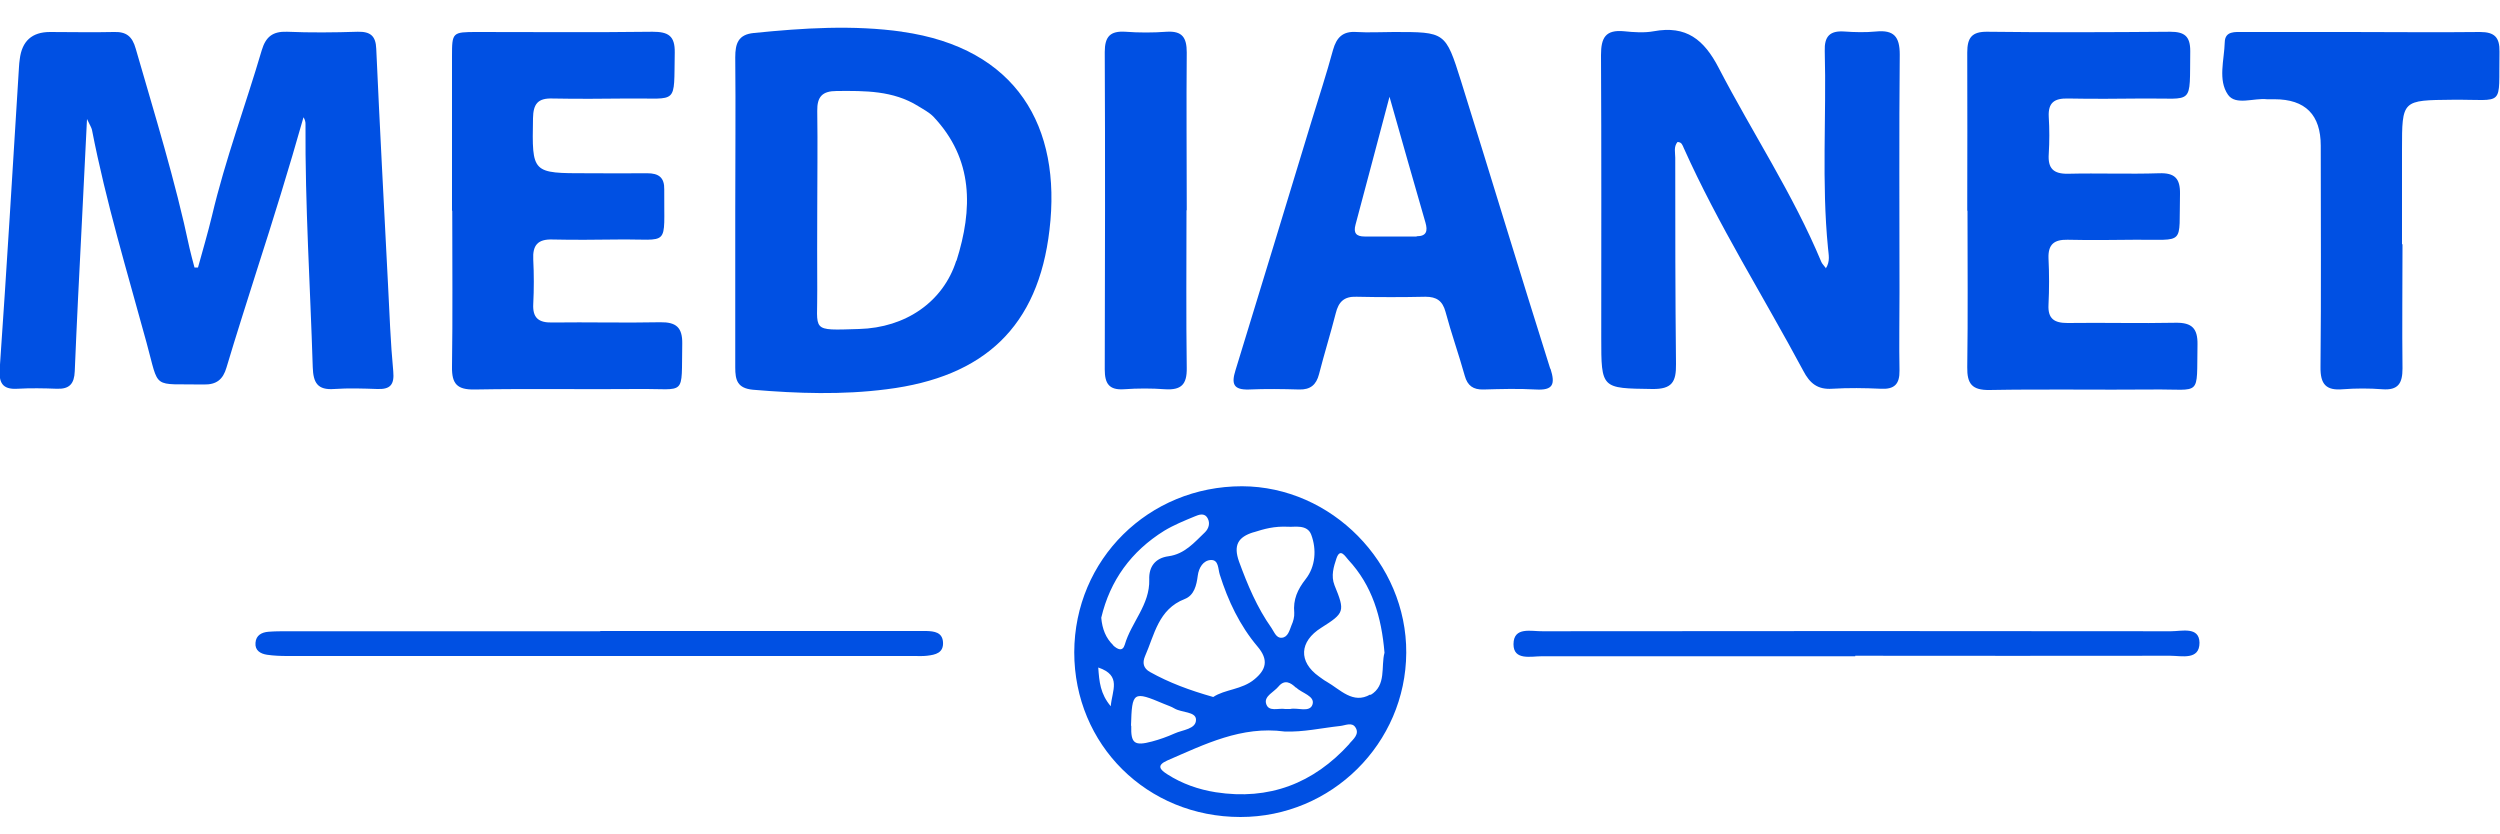 <?xml version="1.0" encoding="UTF-8"?> <svg xmlns="http://www.w3.org/2000/svg" version="1.1" viewBox="0 0 1000 333.5"><defs><style> .cls-1 { fill: #0050e3; } </style></defs><g><g id="_Слой_1" data-name="Слой_1"><g><path class="cls-1" d="M79.2,107c1.9-6.9,3.9-13.7,5.6-20.7,5.3-22.5,13.4-44.1,19.9-66.2,1.6-5.4,4.4-7.6,10.1-7.4,9.4.4,18.9.3,28.3,0,5-.1,7.2,1.6,7.4,6.8,1.4,31.4,3.1,62.8,4.7,94.2.6,11.6,1,23.3,2.1,34.8.5,5.4-1.2,7.3-6.4,7.1-5.7-.2-11.5-.4-17.2,0-6.7.5-8.4-2.5-8.6-8.7-1-32.4-3.1-64.8-2.9-97.3,0-.9-.2-1.7-.8-2.7-5.8,20.5-12.1,40.8-18.6,61-4.1,13-8.3,26-12.2,39.1-1.4,4.8-4,6.9-9.1,6.8-21.1-.4-17.6,2.5-22.9-16.8-7.7-28.2-16.2-56.2-21.8-85-.2-.9-.7-1.7-2-4.4-.8,15.4-1.4,28.8-2.1,42.3-1,19.5-2,39.1-2.8,58.6-.2,5-2.1,7.2-7.2,7-5.2-.2-10.5-.3-15.7,0-6.3.4-7.5-2.7-7.1-8.2C2.7,107.2,5.1,66.9,7.6,26.7c0-1,.2-2,.3-3q1.3-10.9,12.1-10.9c8.5,0,16.9.2,25.4,0,5.1-.2,7.5,1.7,8.9,6.7,7.6,26.4,15.8,52.7,21.5,79.7.6,2.6,1.3,5.2,2,7.8.5,0,1,0,1.5,0Z"></path><path class="cls-1" d="M730.3,107.4c1.9-2.9,1.1-5.6.9-8.2-2.6-26.2-.6-52.5-1.3-78.8-.2-5.8,2-8.2,7.8-7.8,4.2.3,8.5.4,12.7,0,7.1-.7,9.5,2,9.5,9.2-.3,31.7-.1,63.4-.1,95.2,0,10.4-.2,20.8,0,31.2.1,5.5-2.1,7.6-7.5,7.3-6.5-.3-12.9-.4-19.4,0-5.9.4-9-2.2-11.6-7.2-15.9-29.7-34-58.3-47.8-89.1-.5-1.1-.8-2.4-2.5-2.4-1.6,1.9-.9,4.2-.9,6.3,0,27.5,0,55,.3,82.5.1,7.2-1.6,10.1-9.5,10-20.4-.3-20.4,0-20.4-20.6,0-37.7.1-75.3-.1-113,0-6.9,1.8-10.2,9.2-9.5,3.9.4,8.1.7,11.9,0,13-2.4,20.1,3.3,26,14.7,13.5,26,29.7,50.4,41,77.5.3.8,1.1,1.5,1.8,2.5Z"></path><path class="cls-1" d="M361,12.7c-19.8-2.8-39.7-1.5-59.5.5-6.2.6-7.4,4.2-7.4,9.7.2,20.6,0,41.1,0,61.7s0,41.6,0,62.4c0,5,.8,8.3,7.1,8.9,17.9,1.5,35.7,2.1,53.5-.2,39-4.9,60.6-25,65.1-63.8,4.9-41.2-13.1-72.7-59-79.2ZM382.5,104.3c-5.2,16.4-20.2,26.8-38.9,27.3-19.8.6-16.5,1.1-16.7-15.8-.1-10.6,0-21.3,0-32s.2-26.3,0-39.4c-.1-5.7,2-8,7.8-8,11.3-.1,22.5-.2,32.5,6,2.1,1.3,4.4,2.5,6.1,4.2,16.2,17.1,15.8,37.1,9.3,57.7Z"></path><path class="cls-1" d="M620.1,147.5c-12.1-38.3-23.7-76.7-35.7-115.1-6.2-19.7-6.3-19.6-26.9-19.6-5,0-10,.3-14.9,0-5.5-.4-8,2.2-9.4,7.2-2.6,9.6-5.7,19-8.6,28.5-10.1,33.2-20.2,66.4-30.4,99.6-1.7,5.4-.9,7.9,5.4,7.7,6.7-.3,13.4-.2,20.1,0,4.5.1,6.8-1.9,7.9-6.1,2.1-8.2,4.6-16.2,6.7-24.4,1.1-4.5,3.3-6.8,8.3-6.6,9.2.2,18.4.2,27.6,0,4.4,0,6.8,1.6,8,6,2.3,8.6,5.3,17,7.7,25.6,1.1,4,3.4,5.6,7.5,5.5,7-.2,14-.4,20.9,0,6.9.4,7.9-2,5.9-8.3ZM566.6,94.6c-7,0-13.9,0-20.8,0-3.3,0-4.5-1.4-3.6-4.7,4.4-16.4,8.7-32.8,13.6-51.2,5.2,18.2,9.7,34.3,14.4,50.4.9,3.2.5,5.4-3.5,5.4Z"></path><path class="cls-1" d="M180.8,84.3c0-20.6,0-41.1,0-61.7,0-9.7.1-9.8,10.1-9.8,23.4,0,46.8.2,70.1-.1,6.3,0,9,1.6,8.9,8.3-.4,21.3,1.6,18.2-18.3,18.4-10.2.1-20.4.2-30.6,0-5.9-.2-7.7,2.2-7.8,7.9-.4,22.1-.5,22,21.8,22,8,0,15.9.1,23.9,0,4.6,0,6.9,1.7,6.8,6.5-.2,23.7,2.7,19.7-18.6,20-8.7.1-17.4.2-26.1,0-5.9-.2-8,2.3-7.7,8,.3,5.9.3,11.9,0,17.8-.3,5.5,2.1,7.5,7.5,7.4,14.4-.2,28.8.2,43.3-.1,6.4-.1,8.9,2.1,8.8,8.6-.4,21.5,1.9,17.9-17.5,18.1-21.9.2-43.8-.2-65.6.2-6.9.1-9.1-2.2-9-9,.3-20.8.1-41.6.1-62.5Z"></path><path class="cls-1" d="M786.9,84.2c0-21.1.1-42.1,0-63.2,0-5.9,1.8-8.4,8.1-8.3,24.4.3,48.7.2,73.1,0,5.7,0,8,1.8,8,7.7-.3,22.2,1.7,18.8-18.4,19-10.2.1-20.4.2-30.6,0-5.3-.1-7.9,1.6-7.6,7.3.3,4.9.3,9.9,0,14.9-.4,5.7,1.8,8,7.7,7.9,12.2-.3,24.4.2,36.5-.2,6.1-.2,8.4,2,8.3,8.2-.5,21.1,2.5,18.2-18.1,18.4-9,.1-17.9.2-26.9,0-5.3-.1-7.8,1.8-7.6,7.4.3,6.2.3,12.4,0,18.6-.3,5.6,2.3,7.3,7.6,7.3,14.4-.2,28.8.2,43.3-.1,6.5-.1,8.8,2.3,8.7,8.7-.4,21.3,1.9,17.8-17.6,18-21.9.2-43.8-.2-65.6.2-7,.1-9-2.5-8.9-9.1.3-20.8.1-41.6.1-62.5Z"></path><path class="cls-1" d="M496.8,194.5c-37.4,0-67,29.3-67.1,66.4,0,37,29.1,65.9,66.5,65.9,36.4,0,66.1-29.4,66.3-65.7.2-35.9-29.9-66.5-65.7-66.6ZM501.5,212.9c4.1-1.3,8.1-2.5,13.9-2.2,2.3.2,7.5-1.1,9.1,3.2,2.2,5.9,1.7,12.7-2.2,17.7-3.3,4.2-5.1,8.2-4.6,13.5.1,1.6-.4,3.5-1.1,5-.8,2-1.4,4.8-3.9,5-2.2.2-3-2.3-4.1-3.9-5.8-8.2-9.6-17.3-13-26.6-2.3-6.5-.4-9.8,5.8-11.7ZM518.4,275c2.4,2.3,7.7,3.4,6.6,6.8-1.1,3.4-6.2,1.1-8.9,1.8-1,0-1.5,0-2,0-2.7-.5-6.8,1.4-7.7-2.3-.7-2.9,3.2-4.5,5-6.7,2.5-3,4.9-1.5,6.9.4ZM487.9,229.8c3.3,10.5,8,20.4,15.1,28.8,4.6,5.4,3.4,9.3-1.2,13.1-5,4.2-11.9,4-16.5,7.1-9.5-2.7-17.6-5.7-25.3-10-2.7-1.5-3.1-3.7-2-6.3,3.8-8.6,5.3-18.8,15.9-22.9,3.8-1.5,4.7-5.5,5.2-9.3.4-3.2,2.2-6.2,5.3-6.3,3.1-.1,2.8,3.6,3.5,5.8ZM444.3,282.5c-4.2-5-4.6-9.8-5-15.5,9.5,3.2,5.5,9.2,5,15.5ZM445.3,258.1c-3-2.9-4.4-6.5-4.8-11,3.5-14.9,12-26.6,25.2-34.8,3.8-2.3,8-4,12.1-5.7,1.7-.7,4-1.7,5.3.8,1,1.9.4,4-1.1,5.5-4.3,4.1-8.1,8.7-14.6,9.6-5.3.7-7.9,4.2-7.7,9.3.3,10.1-7.2,17.1-9.8,26.1-.9,2.9-2.9,1.8-4.6.3ZM452.4,290.3c.4-13.7.8-14,13.3-8.7,1.4.6,2.8,1,4.1,1.8,2.9,1.7,8.5,1.2,8.6,4.4.1,3.9-5.4,4.1-8.6,5.6-2.9,1.3-6,2.4-9,3.2-7.1,1.9-8.5.7-8.3-6.3ZM539.8,297.5c-14.4,15.9-32.2,22.7-53.5,19.4-6.9-1.1-13.5-3.4-19.4-7.2-2.8-1.8-4.5-3.5,0-5.5,15-6.5,29.7-13.9,46.9-11.6,7.5.3,14.8-1.4,22.2-2.2,2.1-.2,4.8-1.7,6.2.6,1.7,2.6-.9,4.7-2.4,6.4ZM548.1,277.8c-6.9,4-12-2-17.4-5.1-1.1-.6-2.1-1.4-3.1-2.1-8.3-5.9-7.9-14,.9-19.5,9.3-5.9,9.6-6.5,5.3-17-1.5-3.8-.3-7.5.8-10.8,1.5-4.3,3.5-.7,4.7.6,9.6,10.3,13.3,22.9,14.5,37.2-1.5,5.4.9,13.1-5.6,16.9Z"></path><path class="cls-1" d="M961,97.6c0,16.6-.2,33.2,0,49.8,0,5.9-1.7,8.8-8.1,8.3-5.2-.4-10.5-.4-15.7,0-6.8.6-9.1-2-9-8.9.3-29.5.1-59,.1-88.5q0-18.6-18.5-18.6c-1,0-2,0-3,0-5.3-.6-12.5,2.6-15.6-1.8-4.1-5.9-1.5-13.9-1.3-21,.1-4.6,4.2-4.1,7.4-4.1,14.2,0,28.4,0,42.5,0,17.4,0,34.8.2,52.2,0,5.8,0,7.9,2.1,7.8,7.9-.4,22.7,2.5,19-18.7,19.2-20.3.2-20.3,0-20.3,20s0,25.3,0,37.9Z"></path><path class="cls-1" d="M474.6,84.1c0,21-.2,42.1.1,63.1.1,6.6-2.2,8.9-8.7,8.5-5.4-.4-10.9-.4-16.4,0-6,.4-7.7-2.3-7.7-7.9.1-42.3.2-84.7,0-127,0-6.2,2.2-8.5,8.3-8.1,5.4.4,10.9.4,16.4,0,6.3-.4,8.1,2.3,8.1,8.3-.2,21,0,42.1,0,63.1Z"></path><path class="cls-1" d="M240.1,252.4c41.3,0,82.5,0,123.8,0,2.2,0,4.5,0,6.7,0,3.1.1,6.3.5,6.6,4.4.3,4.4-3,5.1-6.4,5.5-1.7.2-3.5.1-5.2.1-83.5,0-167.1,0-250.6,0-2.7,0-5.5-.1-8.2-.5-2.6-.4-4.9-1.7-4.6-4.8.2-3,2.5-4.2,5.2-4.4,2.5-.2,5-.2,7.4-.2,41.8,0,83.5,0,125.3,0Z"></path><path class="cls-1" d="M742.1,262.5c-41.8,0-83.5,0-125.3,0-4.4,0-11.4,1.8-11.4-4.8,0-7.2,7.2-5.1,11.7-5.2,83.8-.1,167.5-.1,251.3,0,4.3,0,11.3-2,11.4,4.6,0,7.1-7.2,5.2-11.7,5.2-42,.1-84,0-126,0Z"></path></g></g></g></svg> 